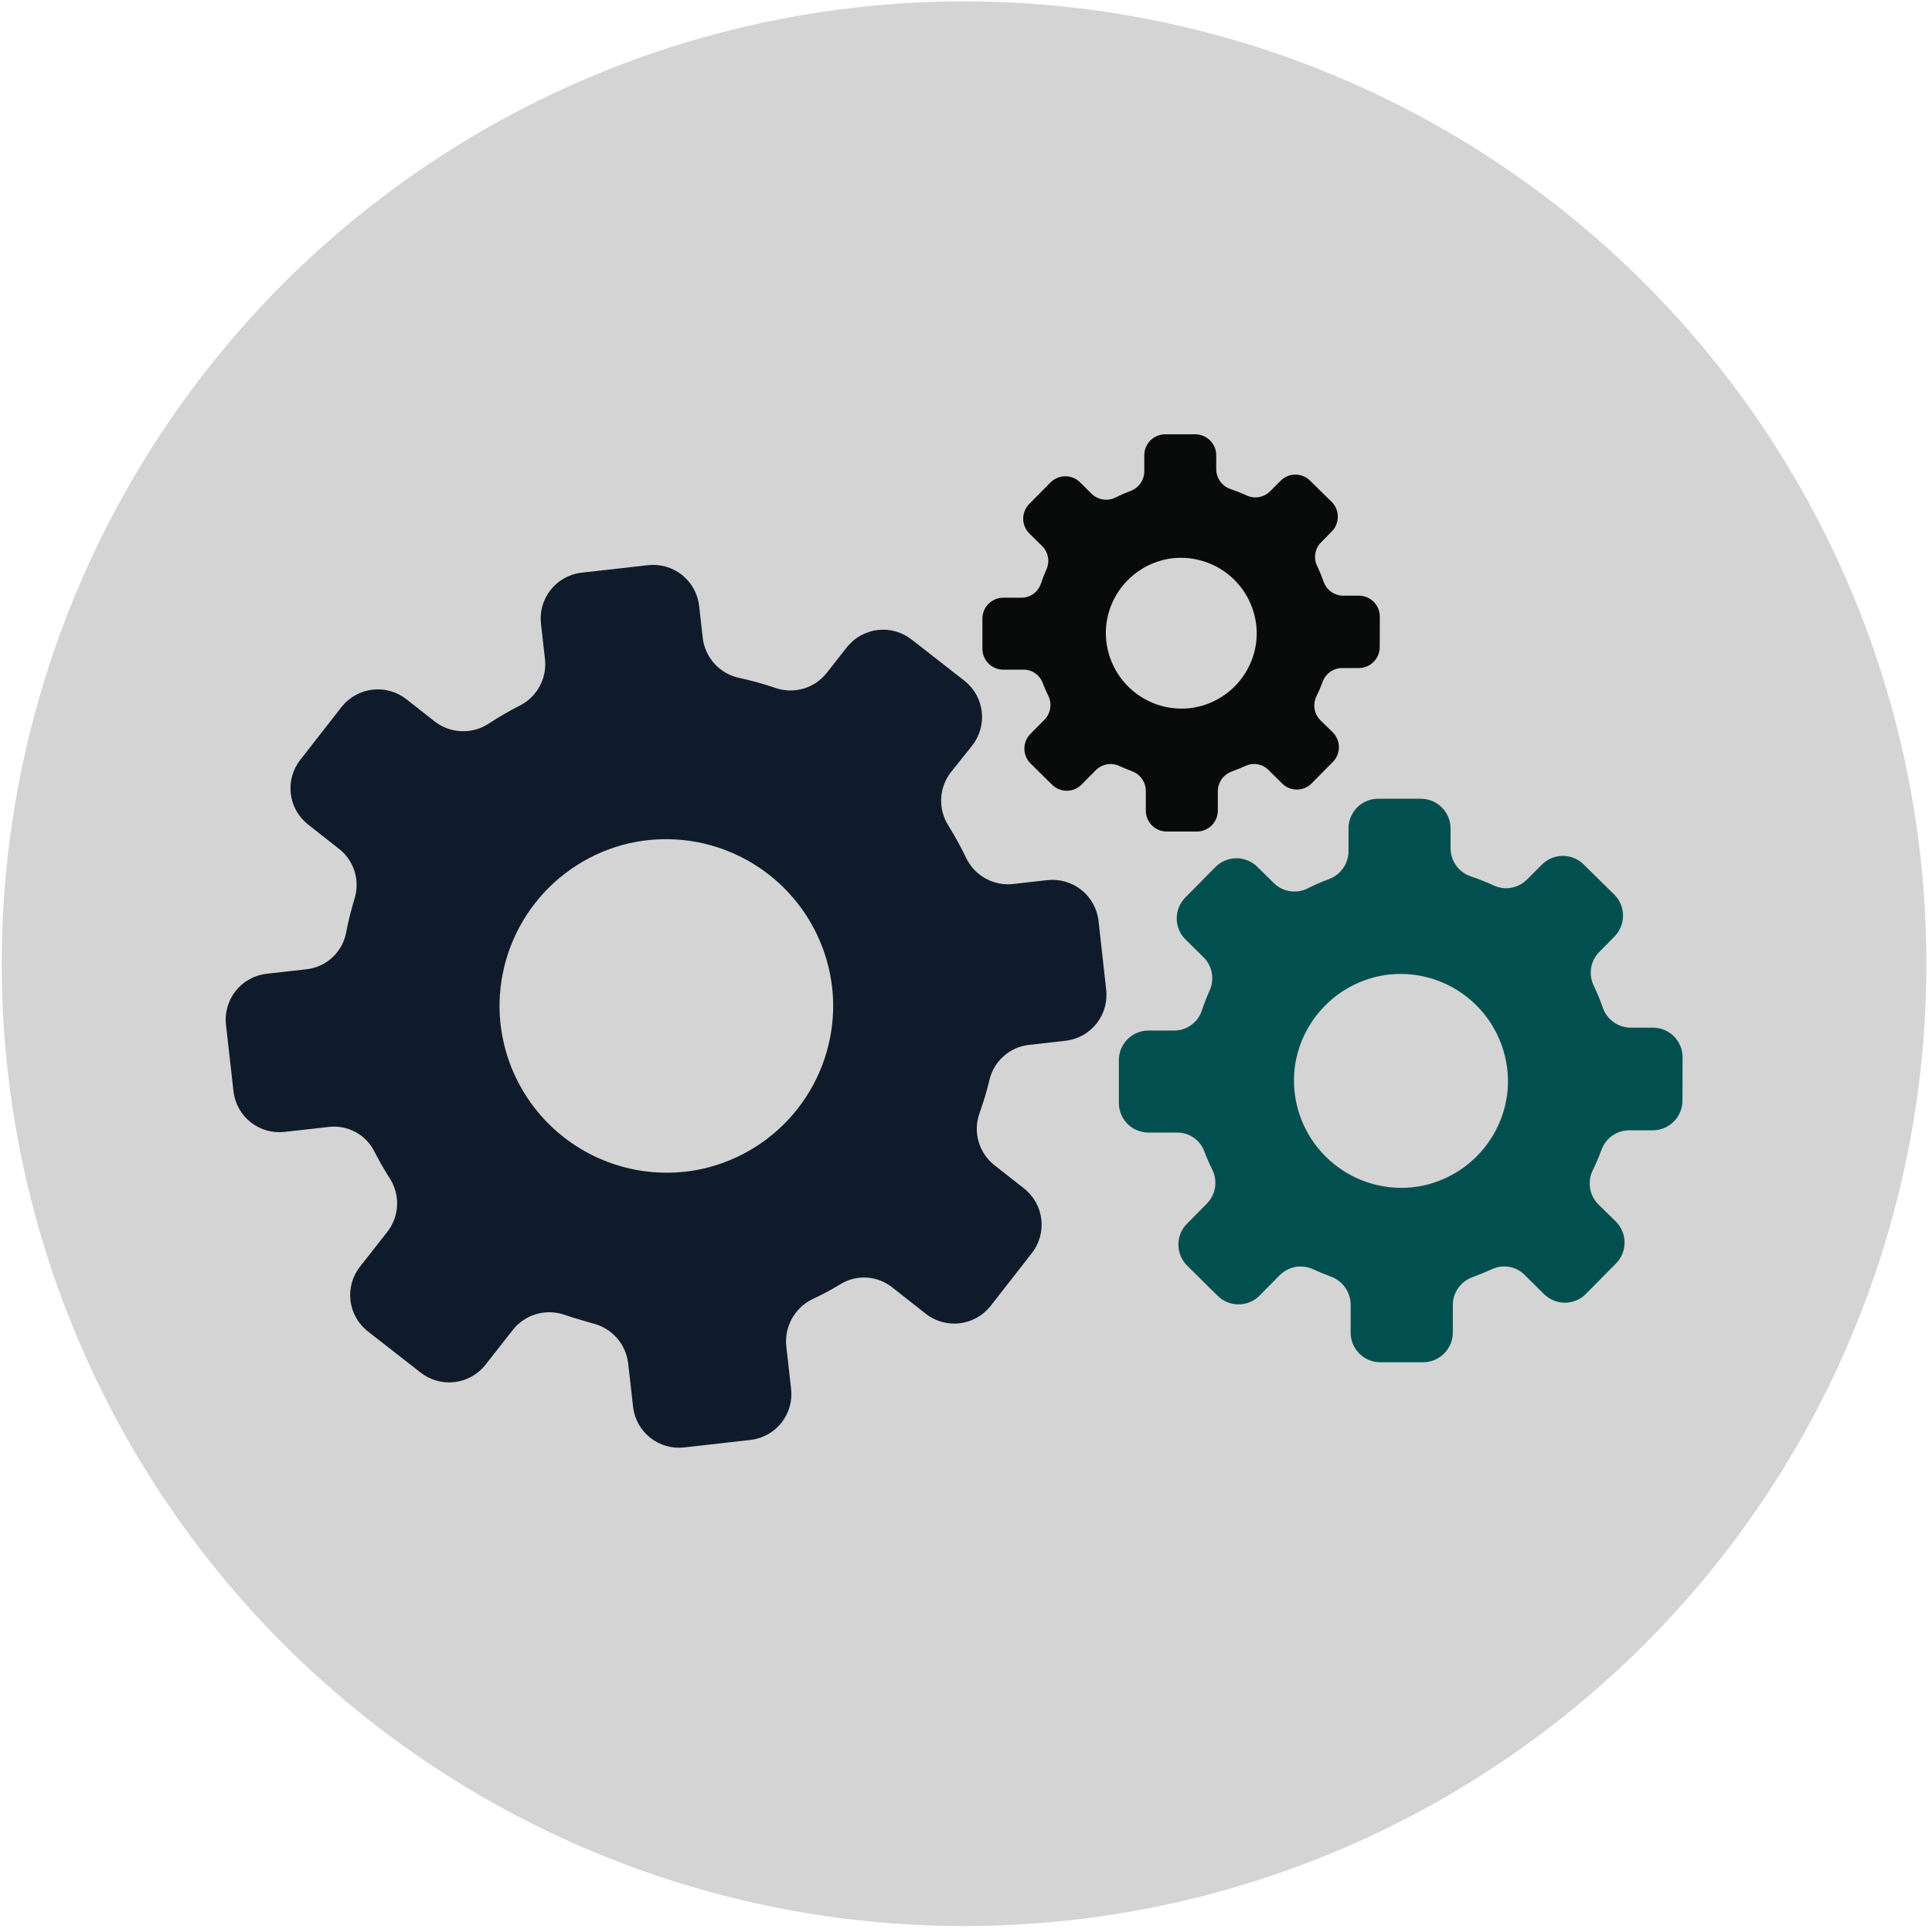 <svg width="132" height="132" viewBox="0 0 132 132" fill="none" xmlns="http://www.w3.org/2000/svg">
<circle cx="65.869" cy="65.845" r="65.75" fill="#D4D4D4"/>
<path d="M114.959 72.222C114.957 71.956 114.903 71.693 114.799 71.448C114.695 71.203 114.545 70.981 114.355 70.795C114.165 70.608 113.941 70.461 113.694 70.361C113.448 70.261 113.184 70.211 112.918 70.213H111.433C111.008 70.216 110.594 70.084 110.248 69.838C109.903 69.592 109.643 69.244 109.506 68.842C109.328 68.33 109.121 67.828 108.886 67.34C108.703 66.964 108.642 66.54 108.711 66.127C108.779 65.715 108.975 65.334 109.269 65.038L110.298 63.993C110.676 63.612 110.889 63.097 110.889 62.56C110.889 62.023 110.676 61.508 110.298 61.127L108.208 59.07C108.021 58.882 107.798 58.733 107.553 58.631C107.308 58.529 107.045 58.477 106.779 58.477C106.514 58.477 106.251 58.529 106.006 58.631C105.761 58.733 105.538 58.882 105.351 59.07L104.339 60.082C104.045 60.382 103.666 60.583 103.253 60.656C102.84 60.729 102.415 60.671 102.037 60.49C101.534 60.258 101.019 60.053 100.494 59.878C100.092 59.744 99.743 59.488 99.494 59.145C99.245 58.803 99.109 58.391 99.106 57.968V56.588C99.101 56.05 98.884 55.536 98.502 55.158C98.119 54.781 97.602 54.57 97.065 54.572H94.142C93.876 54.574 93.614 54.628 93.369 54.732C93.124 54.836 92.902 54.987 92.715 55.176C92.529 55.366 92.381 55.59 92.282 55.837C92.182 56.083 92.132 56.347 92.134 56.613V58.139C92.137 58.556 92.011 58.964 91.775 59.307C91.538 59.65 91.202 59.912 90.811 60.058C90.319 60.24 89.836 60.45 89.367 60.686C88.988 60.883 88.558 60.954 88.136 60.889C87.715 60.825 87.325 60.628 87.023 60.327L85.913 59.233C85.725 59.045 85.502 58.895 85.256 58.794C85.01 58.692 84.746 58.639 84.48 58.639C84.214 58.639 83.951 58.692 83.705 58.794C83.459 58.895 83.236 59.045 83.048 59.233L80.99 61.315C80.802 61.503 80.653 61.726 80.551 61.972C80.449 62.218 80.397 62.482 80.397 62.748C80.397 63.014 80.449 63.277 80.551 63.523C80.653 63.769 80.802 63.992 80.99 64.18L82.223 65.397C82.516 65.684 82.714 66.053 82.791 66.456C82.869 66.858 82.821 67.275 82.656 67.65C82.45 68.108 82.267 68.577 82.109 69.054C81.977 69.448 81.725 69.791 81.388 70.034C81.051 70.277 80.647 70.409 80.231 70.409H78.452C78.186 70.411 77.923 70.466 77.678 70.57C77.433 70.673 77.211 70.824 77.025 71.014C76.838 71.203 76.691 71.428 76.591 71.674C76.492 71.921 76.441 72.184 76.443 72.45V75.373C76.446 75.639 76.5 75.901 76.604 76.146C76.707 76.391 76.858 76.613 77.048 76.8C77.237 76.986 77.462 77.133 77.708 77.233C77.955 77.333 78.219 77.383 78.484 77.381H80.411C80.816 77.375 81.212 77.494 81.547 77.722C81.882 77.95 82.138 78.276 82.28 78.655C82.442 79.089 82.628 79.514 82.836 79.928C83.019 80.305 83.08 80.731 83.011 81.144C82.943 81.558 82.747 81.941 82.452 82.238L81.105 83.602C80.916 83.79 80.767 84.013 80.665 84.259C80.563 84.505 80.51 84.768 80.51 85.034C80.51 85.301 80.563 85.564 80.665 85.81C80.767 86.056 80.916 86.279 81.105 86.467L83.186 88.524C83.374 88.713 83.598 88.862 83.844 88.964C84.09 89.066 84.353 89.118 84.619 89.118C84.885 89.118 85.149 89.066 85.395 88.964C85.641 88.862 85.864 88.713 86.052 88.524L87.423 87.137C87.716 86.838 88.093 86.638 88.504 86.563C88.915 86.489 89.339 86.544 89.717 86.72C90.109 86.9 90.534 87.071 90.925 87.218C91.321 87.361 91.663 87.621 91.905 87.964C92.148 88.307 92.279 88.717 92.281 89.137V91.063C92.283 91.329 92.337 91.592 92.441 91.837C92.545 92.082 92.696 92.304 92.885 92.49C93.075 92.677 93.299 92.824 93.546 92.924C93.792 93.023 94.056 93.074 94.322 93.072H97.244C97.782 93.067 98.296 92.85 98.674 92.468C99.052 92.085 99.263 91.568 99.261 91.031V89.202C99.254 88.775 99.382 88.356 99.627 88.006C99.872 87.656 100.221 87.392 100.624 87.251C101.073 87.088 101.514 86.908 101.939 86.712C102.303 86.541 102.712 86.486 103.109 86.555C103.506 86.623 103.873 86.812 104.159 87.096L105.49 88.41C105.677 88.598 105.9 88.748 106.145 88.849C106.39 88.951 106.653 89.004 106.918 89.004C107.184 89.004 107.447 88.951 107.692 88.849C107.937 88.748 108.16 88.598 108.347 88.41L110.404 86.328C110.783 85.948 110.995 85.433 110.995 84.896C110.995 84.359 110.783 83.844 110.404 83.463L109.212 82.296C108.912 81.999 108.713 81.616 108.641 81.2C108.569 80.785 108.629 80.357 108.812 79.977C109.043 79.51 109.247 79.03 109.425 78.54C109.567 78.156 109.823 77.825 110.158 77.59C110.494 77.356 110.893 77.228 111.302 77.226H112.935C113.472 77.222 113.987 77.004 114.365 76.622C114.742 76.239 114.953 75.723 114.951 75.185L114.959 72.222ZM103 74.548C102.833 76.221 102.098 77.785 100.916 78.981C99.735 80.177 98.18 80.932 96.51 81.12C95.431 81.232 94.341 81.103 93.318 80.744C92.295 80.384 91.365 79.803 90.593 79.041C89.821 78.28 89.227 77.357 88.854 76.338C88.481 75.32 88.338 74.232 88.436 73.152C88.602 71.481 89.336 69.917 90.516 68.721C91.695 67.526 93.249 66.77 94.918 66.581C95.997 66.468 97.088 66.595 98.112 66.954C99.136 67.313 100.068 67.894 100.84 68.656C101.613 69.418 102.207 70.341 102.581 71.36C102.954 72.379 103.097 73.468 103 74.548Z" fill="#014F4F"/>
<path d="M94.273 42.115C94.271 41.928 94.233 41.742 94.16 41.57C94.087 41.397 93.98 41.241 93.847 41.109C93.713 40.978 93.555 40.874 93.381 40.803C93.207 40.733 93.021 40.698 92.834 40.699H91.787C91.487 40.701 91.195 40.608 90.952 40.435C90.708 40.261 90.525 40.016 90.428 39.732C90.303 39.371 90.157 39.018 89.991 38.673C89.862 38.408 89.819 38.11 89.868 37.819C89.916 37.528 90.054 37.26 90.262 37.051L90.987 36.314C91.253 36.046 91.403 35.682 91.403 35.304C91.403 34.926 91.253 34.562 90.987 34.294L89.513 32.844C89.381 32.711 89.224 32.606 89.052 32.534C88.879 32.462 88.693 32.425 88.506 32.425C88.319 32.425 88.134 32.462 87.961 32.534C87.788 32.606 87.631 32.711 87.499 32.844L86.786 33.557C86.579 33.769 86.311 33.91 86.02 33.962C85.729 34.013 85.43 33.973 85.163 33.845C84.809 33.681 84.445 33.537 84.075 33.413C83.792 33.319 83.546 33.138 83.37 32.897C83.195 32.655 83.099 32.365 83.097 32.067V31.094C83.094 30.715 82.941 30.353 82.671 30.087C82.401 29.82 82.037 29.671 81.658 29.673H79.598C79.41 29.674 79.225 29.713 79.052 29.786C78.88 29.859 78.723 29.965 78.592 30.099C78.46 30.233 78.356 30.391 78.286 30.564C78.216 30.738 78.18 30.924 78.182 31.112V32.188C78.184 32.482 78.096 32.769 77.929 33.011C77.762 33.253 77.525 33.438 77.25 33.54C76.902 33.669 76.562 33.817 76.231 33.983C75.965 34.122 75.661 34.172 75.364 34.126C75.067 34.081 74.792 33.942 74.579 33.73L73.797 32.959C73.664 32.826 73.507 32.721 73.334 32.649C73.16 32.577 72.974 32.54 72.787 32.54C72.599 32.54 72.413 32.577 72.24 32.649C72.067 32.721 71.909 32.826 71.777 32.959L70.326 34.426C70.194 34.559 70.088 34.716 70.017 34.89C69.945 35.063 69.908 35.249 69.908 35.436C69.908 35.624 69.945 35.81 70.017 35.983C70.088 36.156 70.194 36.314 70.326 36.446L71.196 37.304C71.402 37.506 71.542 37.767 71.596 38.05C71.651 38.334 71.617 38.628 71.501 38.892C71.355 39.215 71.227 39.546 71.115 39.882C71.022 40.16 70.844 40.401 70.607 40.573C70.37 40.744 70.084 40.837 69.791 40.837H68.537C68.349 40.839 68.164 40.877 67.991 40.95C67.819 41.023 67.662 41.13 67.531 41.264C67.399 41.397 67.296 41.555 67.225 41.729C67.155 41.903 67.12 42.089 67.121 42.276V44.336C67.123 44.524 67.161 44.709 67.234 44.882C67.307 45.054 67.413 45.211 67.547 45.342C67.681 45.474 67.839 45.578 68.013 45.648C68.186 45.718 68.372 45.754 68.56 45.752H69.918C70.203 45.748 70.483 45.832 70.719 45.993C70.955 46.153 71.135 46.383 71.236 46.65C71.35 46.956 71.481 47.256 71.627 47.548C71.757 47.814 71.8 48.113 71.751 48.405C71.703 48.697 71.565 48.966 71.357 49.176L70.407 50.137C70.274 50.27 70.169 50.427 70.097 50.601C70.025 50.774 69.988 50.96 69.988 51.147C69.988 51.335 70.025 51.521 70.097 51.694C70.169 51.867 70.274 52.025 70.407 52.157L71.875 53.608C72.007 53.74 72.165 53.846 72.338 53.917C72.511 53.989 72.697 54.026 72.885 54.026C73.072 54.026 73.258 53.989 73.431 53.917C73.605 53.846 73.762 53.74 73.895 53.608L74.861 52.629C75.067 52.419 75.334 52.278 75.623 52.225C75.913 52.172 76.212 52.211 76.478 52.336C76.755 52.462 77.054 52.583 77.33 52.687C77.609 52.787 77.85 52.971 78.021 53.212C78.192 53.454 78.284 53.743 78.286 54.039V55.397C78.287 55.585 78.325 55.77 78.399 55.943C78.472 56.115 78.578 56.272 78.712 56.403C78.845 56.535 79.004 56.638 79.177 56.709C79.351 56.779 79.537 56.815 79.724 56.813H81.785C82.164 56.81 82.526 56.657 82.792 56.387C83.059 56.117 83.207 55.753 83.206 55.374V54.085C83.201 53.784 83.292 53.489 83.464 53.242C83.637 52.995 83.883 52.809 84.167 52.71C84.484 52.595 84.794 52.468 85.094 52.33C85.351 52.209 85.639 52.17 85.919 52.219C86.199 52.267 86.457 52.4 86.659 52.6L87.597 53.527C87.729 53.66 87.886 53.765 88.059 53.837C88.232 53.908 88.417 53.945 88.604 53.945C88.791 53.945 88.977 53.908 89.149 53.837C89.322 53.765 89.479 53.66 89.611 53.527L91.062 52.059C91.328 51.791 91.478 51.428 91.478 51.049C91.478 50.671 91.328 50.308 91.062 50.039L90.221 49.217C90.01 49.007 89.869 48.737 89.818 48.444C89.768 48.151 89.81 47.85 89.939 47.582C90.102 47.253 90.246 46.915 90.371 46.569C90.471 46.299 90.652 46.065 90.888 45.9C91.125 45.734 91.406 45.645 91.694 45.643H92.845C93.224 45.64 93.587 45.487 93.853 45.217C94.12 44.947 94.269 44.583 94.267 44.204L94.273 42.115ZM85.842 43.755C85.724 44.934 85.206 46.037 84.373 46.88C83.541 47.723 82.444 48.255 81.267 48.388C80.506 48.467 79.738 48.376 79.017 48.123C78.296 47.869 77.64 47.459 77.096 46.922C76.552 46.386 76.133 45.735 75.87 45.017C75.607 44.299 75.506 43.532 75.575 42.771C75.692 41.593 76.21 40.49 77.041 39.648C77.873 38.805 78.968 38.272 80.144 38.138C80.905 38.059 81.674 38.149 82.396 38.402C83.118 38.654 83.775 39.064 84.32 39.601C84.864 40.138 85.283 40.789 85.546 41.508C85.81 42.226 85.91 42.993 85.842 43.755Z" fill="#090A0A"/>
<path d="M75.052 62.893C74.95 62.062 74.523 61.305 73.864 60.788C73.205 60.272 72.368 60.037 71.537 60.135L69.233 60.395C68.577 60.471 67.914 60.341 67.336 60.021C66.758 59.702 66.294 59.21 66.009 58.614C65.642 57.853 65.236 57.112 64.789 56.394C64.441 55.844 64.271 55.199 64.304 54.548C64.336 53.897 64.569 53.272 64.97 52.759L66.41 50.953C66.668 50.63 66.86 50.258 66.974 49.861C67.089 49.463 67.124 49.047 67.077 48.635C67.031 48.224 66.904 47.826 66.704 47.464C66.503 47.101 66.233 46.782 65.91 46.524L62.306 43.711C61.651 43.189 60.816 42.949 59.984 43.042C59.152 43.136 58.391 43.557 57.869 44.211L56.489 45.969C56.085 46.484 55.53 46.86 54.902 47.046C54.274 47.231 53.603 47.217 52.984 47.005C52.17 46.725 51.34 46.495 50.499 46.316C49.855 46.178 49.27 45.843 48.825 45.357C48.38 44.871 48.098 44.26 48.016 43.606L47.764 41.375C47.714 40.963 47.584 40.565 47.38 40.204C47.177 39.842 46.904 39.524 46.578 39.268C46.251 39.012 45.877 38.823 45.478 38.711C45.078 38.599 44.661 38.568 44.249 38.617L39.722 39.128C39.31 39.177 38.913 39.306 38.551 39.509C38.189 39.711 37.871 39.983 37.615 40.309C37.359 40.635 37.169 41.008 37.057 41.407C36.946 41.806 36.914 42.224 36.963 42.635L37.232 45.012C37.307 45.655 37.183 46.306 36.878 46.876C36.572 47.447 36.099 47.91 35.522 48.204C34.789 48.574 34.078 48.986 33.393 49.438C32.839 49.803 32.184 49.984 31.521 49.957C30.857 49.931 30.219 49.697 29.696 49.288L27.785 47.787C27.13 47.266 26.294 47.025 25.462 47.119C24.63 47.213 23.87 47.633 23.347 48.288L20.534 51.892C20.276 52.215 20.084 52.587 19.969 52.984C19.854 53.382 19.819 53.798 19.866 54.21C19.912 54.621 20.039 55.019 20.239 55.381C20.44 55.744 20.71 56.063 21.034 56.321L23.161 57.995C23.665 58.388 24.037 58.925 24.226 59.535C24.416 60.145 24.413 60.799 24.22 61.408C23.993 62.156 23.805 62.915 23.655 63.682C23.538 64.339 23.213 64.94 22.727 65.398C22.242 65.855 21.622 66.144 20.959 66.221L18.201 66.532C17.79 66.581 17.392 66.71 17.03 66.912C16.668 67.115 16.351 67.387 16.094 67.713C15.838 68.039 15.648 68.412 15.537 68.811C15.425 69.21 15.392 69.628 15.442 70.039L15.954 74.574C16.002 74.986 16.132 75.383 16.335 75.745C16.537 76.107 16.809 76.425 17.135 76.681C17.461 76.937 17.834 77.127 18.233 77.239C18.633 77.35 19.05 77.382 19.461 77.333L22.447 76.996C23.073 76.919 23.708 77.037 24.266 77.332C24.824 77.627 25.277 78.087 25.566 78.648C25.892 79.291 26.251 79.917 26.64 80.523C26.991 81.075 27.161 81.721 27.129 82.374C27.097 83.026 26.863 83.653 26.46 84.167L24.614 86.519C24.355 86.843 24.162 87.214 24.047 87.612C23.932 88.01 23.897 88.426 23.943 88.838C23.989 89.25 24.117 89.648 24.318 90.01C24.519 90.372 24.789 90.691 25.114 90.949L28.718 93.762C29.373 94.284 30.208 94.524 31.04 94.43C31.872 94.336 32.633 93.916 33.155 93.262L35.037 90.864C35.44 90.354 35.989 89.98 36.612 89.792C37.234 89.604 37.899 89.612 38.517 89.814C39.158 90.037 39.811 90.218 40.482 90.414C41.119 90.564 41.695 90.907 42.13 91.396C42.566 91.885 42.841 92.495 42.918 93.146L43.255 96.131C43.303 96.543 43.433 96.941 43.636 97.302C43.839 97.664 44.11 97.982 44.436 98.238C44.762 98.494 45.135 98.684 45.535 98.796C45.934 98.908 46.351 98.94 46.762 98.89L51.289 98.379C51.7 98.33 52.099 98.201 52.46 97.998C52.822 97.796 53.14 97.524 53.396 97.198C53.652 96.872 53.842 96.499 53.954 96.1C54.065 95.701 54.097 95.283 54.048 94.872L53.727 92.033C53.647 91.373 53.775 90.704 54.091 90.119C54.408 89.534 54.898 89.062 55.495 88.769C56.161 88.457 56.811 88.11 57.44 87.728C57.977 87.403 58.601 87.25 59.228 87.29C59.855 87.329 60.455 87.559 60.948 87.948L63.229 89.744C63.884 90.266 64.719 90.506 65.552 90.412C66.383 90.318 67.144 89.898 67.666 89.244L70.48 85.64C70.738 85.316 70.93 84.945 71.045 84.547C71.159 84.15 71.194 83.733 71.148 83.322C71.102 82.91 70.975 82.512 70.774 82.15C70.574 81.788 70.304 81.469 69.98 81.211L67.943 79.609C67.426 79.202 67.049 78.644 66.864 78.012C66.679 77.38 66.696 76.707 66.913 76.085C67.189 75.322 67.422 74.545 67.611 73.755C67.763 73.134 68.101 72.575 68.581 72.152C69.061 71.729 69.658 71.463 70.293 71.391L72.824 71.105C73.235 71.055 73.632 70.925 73.993 70.722C74.354 70.519 74.671 70.247 74.926 69.922C75.181 69.596 75.37 69.223 75.482 68.825C75.593 68.426 75.625 68.01 75.575 67.599L75.052 62.893ZM56.925 68.537C56.964 71.156 56.102 73.71 54.483 75.77C52.863 77.829 50.586 79.27 48.031 79.851C46.38 80.217 44.667 80.213 43.018 79.837C41.369 79.461 39.824 78.724 38.494 77.679C37.164 76.633 36.083 75.306 35.328 73.792C34.573 72.278 34.164 70.615 34.13 68.924C34.09 66.31 34.948 63.761 36.561 61.702C38.174 59.644 40.443 58.201 42.991 57.614C44.645 57.242 46.36 57.243 48.013 57.615C49.666 57.988 51.216 58.724 52.55 59.77C53.883 60.815 54.968 62.144 55.725 63.661C56.481 65.177 56.891 66.843 56.925 68.537Z" fill="#0F1B2A"/>
</svg>
